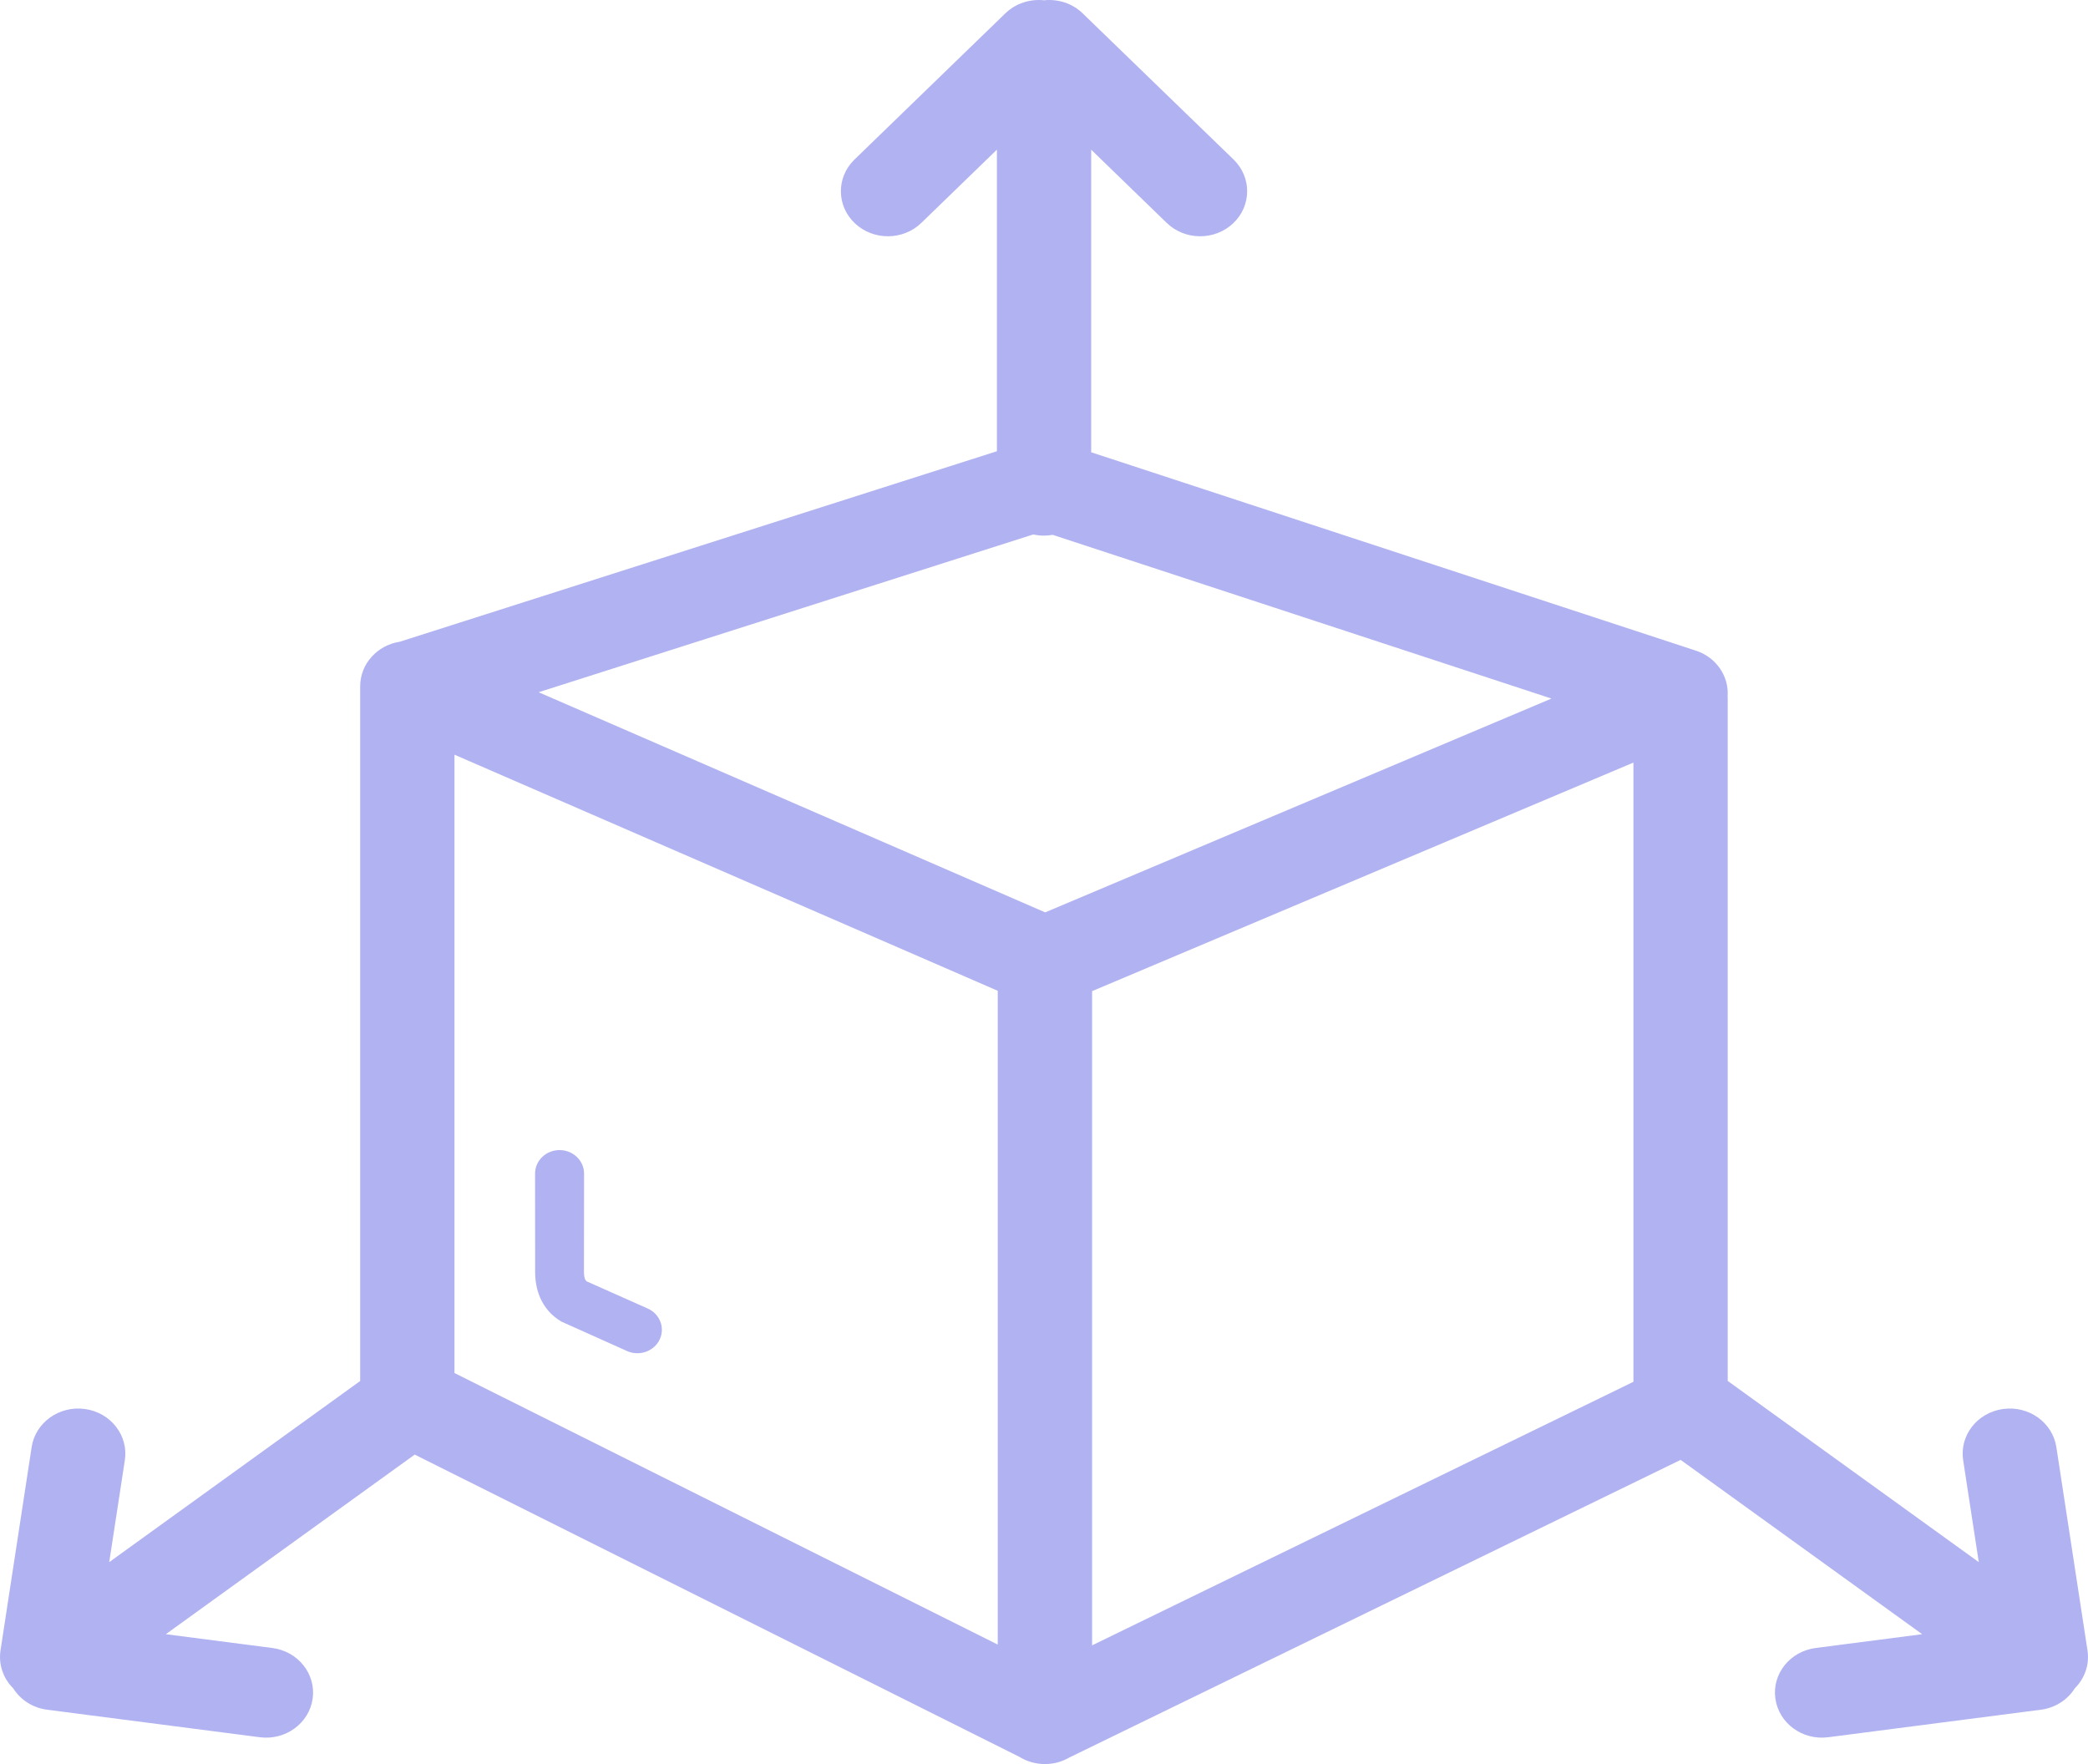 <svg width="58" height="49" viewBox="0 0 58 49" fill="none" xmlns="http://www.w3.org/2000/svg">
<path d="M11.106 17.825L27.692 12.534V4.157L25.595 6.189C25.09 6.682 24.263 6.688 23.748 6.204C23.234 5.72 23.227 4.927 23.733 4.434L27.922 0.375C28.215 0.089 28.615 -0.033 29.001 0.008C29.386 -0.033 29.786 0.089 30.078 0.375L34.269 4.434C34.774 4.927 34.767 5.72 34.253 6.204C33.739 6.688 32.912 6.682 32.406 6.189L30.311 4.158V12.563L47.105 18.072C47.677 18.258 48.028 18.786 47.99 19.339L47.992 19.406V38.358L54.966 43.391L54.532 40.559C54.428 39.874 54.923 39.237 55.638 39.138C56.353 39.038 57.017 39.512 57.121 40.197L57.986 45.845C58.046 46.243 57.905 46.626 57.634 46.895C57.437 47.21 57.097 47.439 56.688 47.491L50.783 48.255C50.069 48.348 49.411 47.867 49.316 47.182C49.219 46.497 49.721 45.868 50.436 45.776L53.394 45.393L46.684 40.551L29.7 48.82C29.497 48.938 29.264 49 29.026 49C28.763 49 28.52 48.926 28.315 48.799L11.52 40.404L4.606 45.393L7.564 45.776C8.279 45.868 8.781 46.497 8.685 47.182C8.589 47.867 7.931 48.348 7.217 48.255L1.312 47.491C0.903 47.439 0.564 47.21 0.366 46.895C0.228 46.758 0.124 46.592 0.063 46.409C0.002 46.227 -0.015 46.034 0.014 45.845L0.879 40.197C0.983 39.512 1.647 39.038 2.362 39.138C3.077 39.237 3.572 39.874 3.468 40.559L3.034 43.391L10.005 38.36V19.064C10.005 18.439 10.483 17.92 11.106 17.825ZM29.241 14.856C29.163 14.87 29.083 14.878 29.001 14.878C28.899 14.878 28.798 14.867 28.703 14.845L14.962 19.228L29.033 25.343L43.096 19.404L29.241 14.856ZM14.863 32.598C14.863 32.238 15.167 31.946 15.543 31.946C15.919 31.946 16.224 32.238 16.224 32.598L16.221 35.326C16.222 35.415 16.232 35.487 16.255 35.542L16.29 35.589L17.99 36.346C18.331 36.496 18.48 36.883 18.323 37.21C18.166 37.537 17.761 37.679 17.421 37.529L15.592 36.709C15.311 36.541 15.119 36.313 15 36.036C14.905 35.814 14.863 35.569 14.865 35.305L14.863 32.598ZM27.715 45.681V27.521L12.624 20.963V38.138L27.715 45.681ZM45.373 21.182L30.336 27.531V45.703L45.373 38.382V21.182Z" fill="#B1B2F1"/>
</svg>
